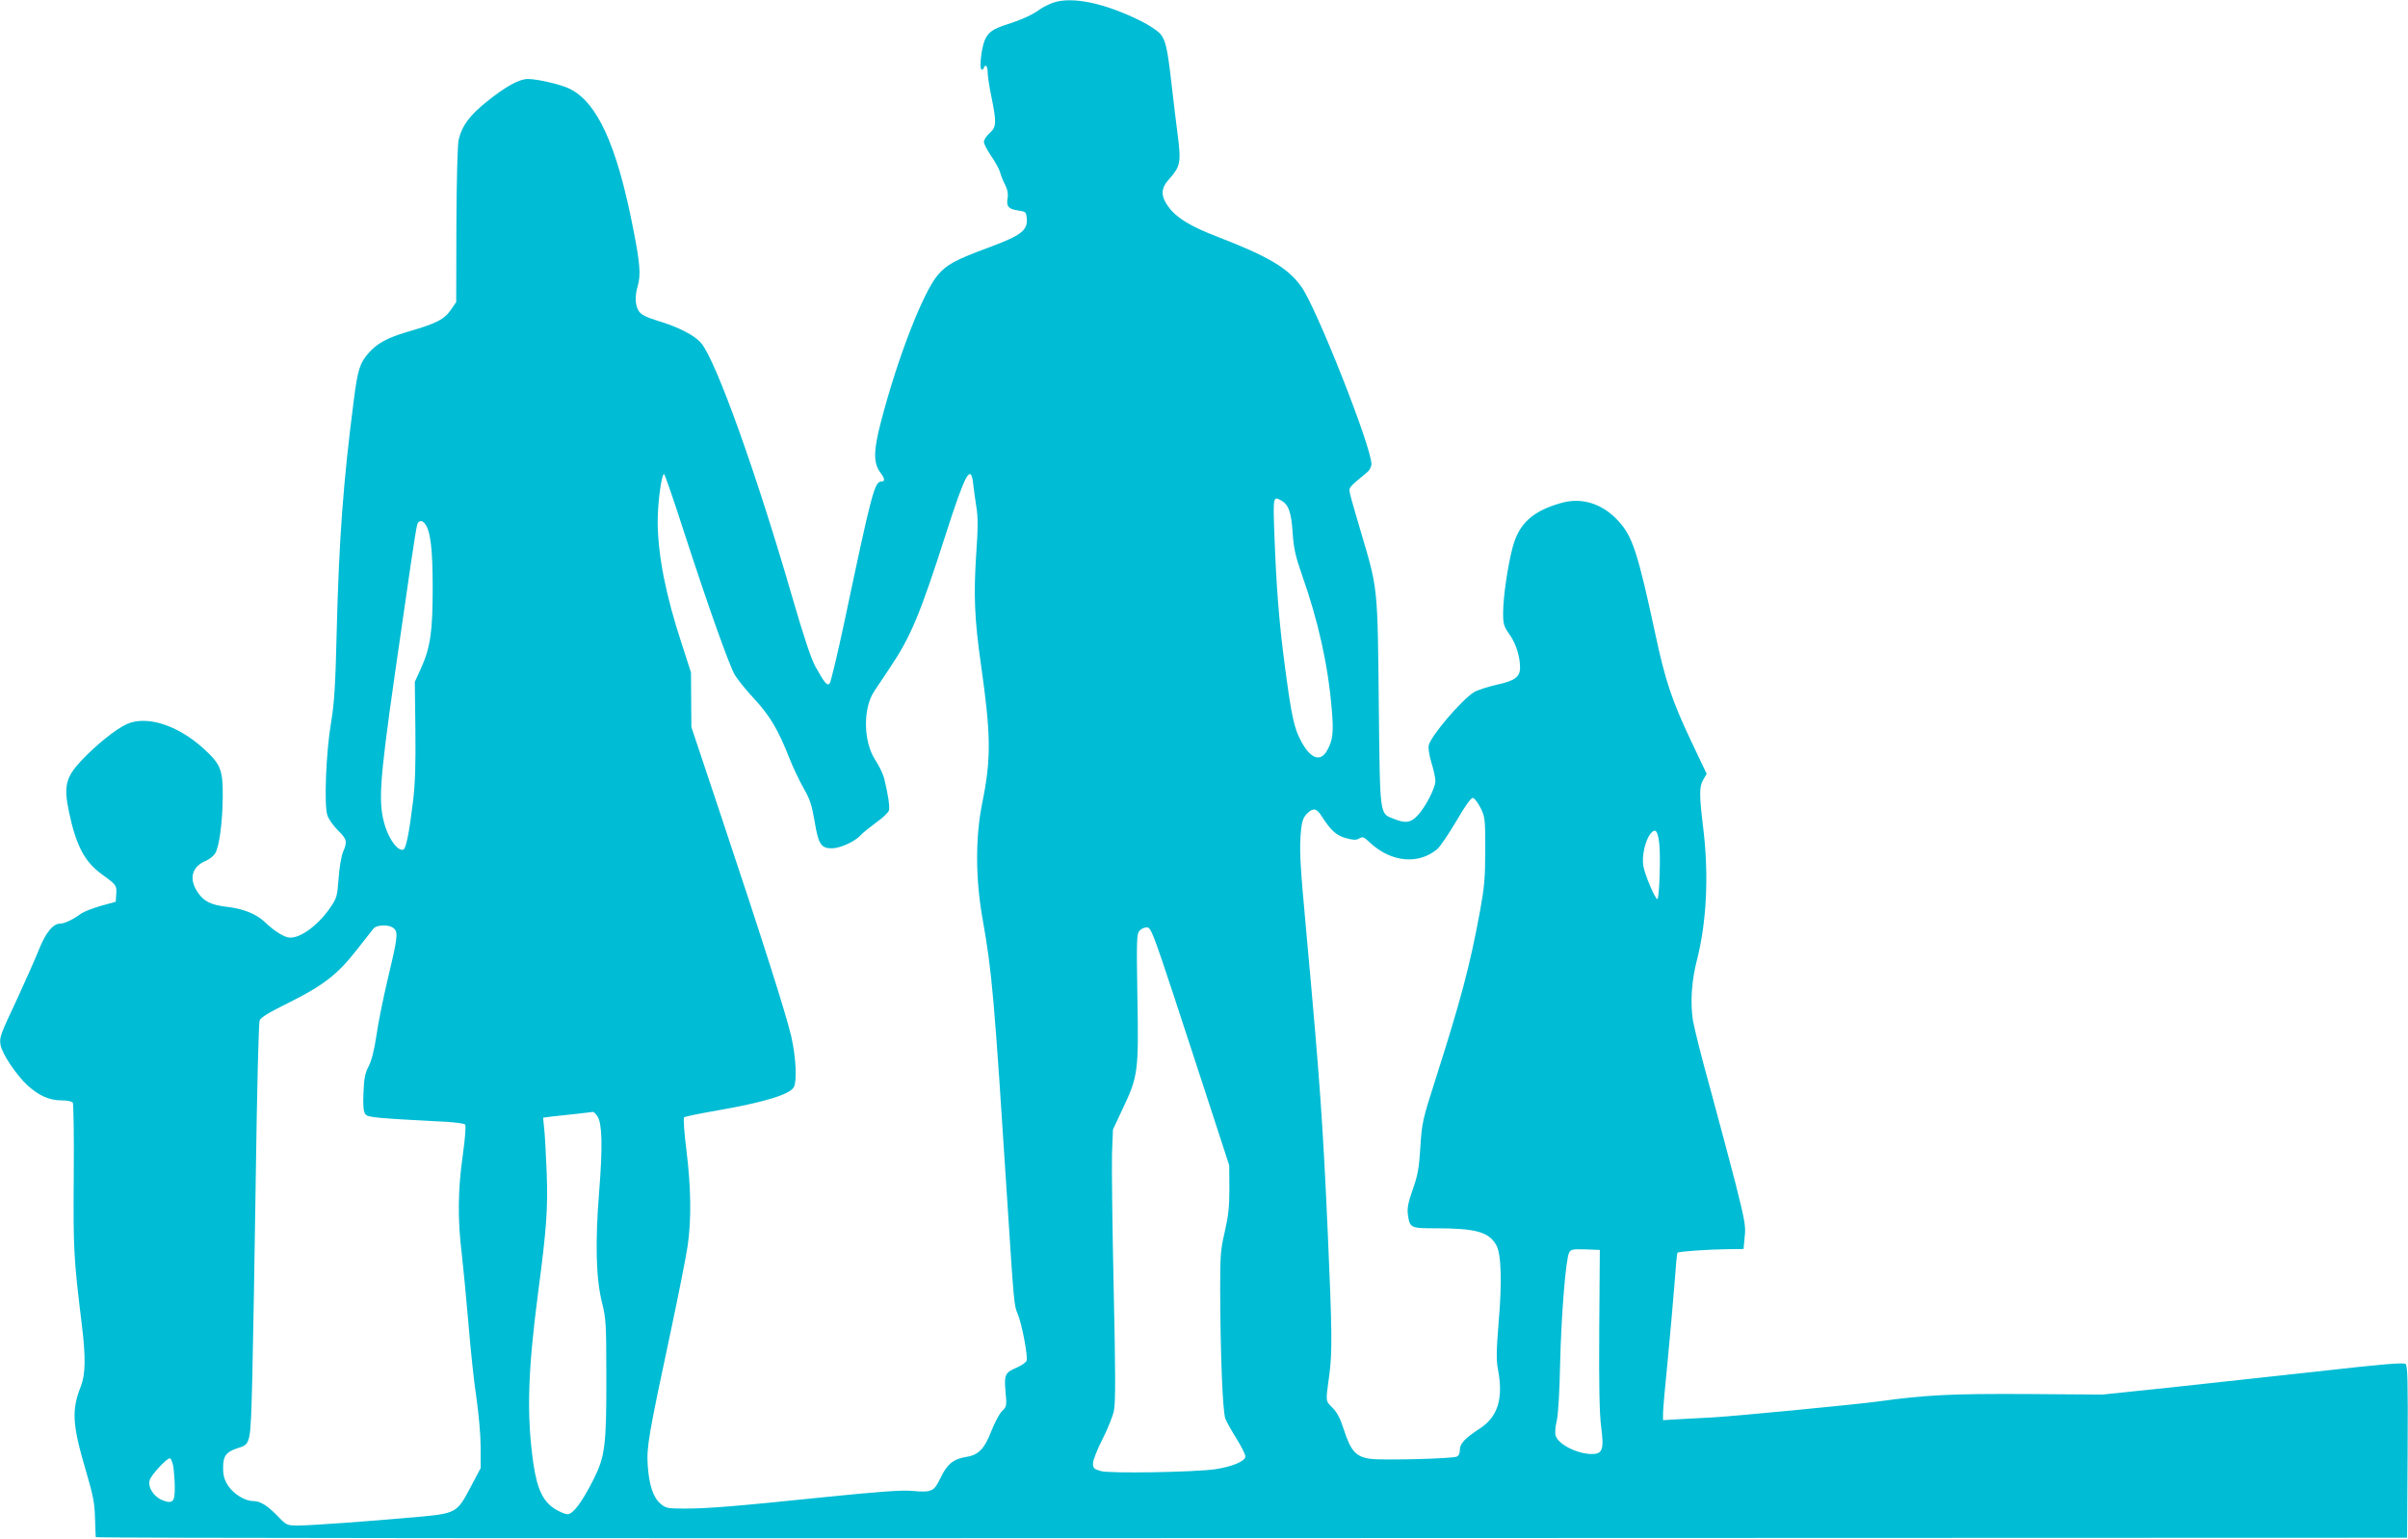 <?xml version="1.0" standalone="no"?>
<!DOCTYPE svg PUBLIC "-//W3C//DTD SVG 20010904//EN"
 "http://www.w3.org/TR/2001/REC-SVG-20010904/DTD/svg10.dtd">
<svg version="1.0" xmlns="http://www.w3.org/2000/svg"
 width="1280pt" height="818pt" viewBox="0 0 1280 818"
 preserveAspectRatio="xMidYMid meet">
<g transform="translate(0,818) scale(0.1,-0.1)"
fill="#00bcd4" stroke="none">
<path d="M5596 8165 c-22 -8 -51 -23 -66 -33 -40 -30 -99 -57 -175 -81 -78
-25 -102 -42 -121 -86 -18 -45 -30 -155 -15 -155 6 0 11 5 11 10 0 6 5 10 10
10 6 0 10 -15 10 -34 0 -19 9 -78 20 -131 28 -136 27 -161 -10 -193 -16 -15
-30 -35 -30 -46 0 -11 18 -45 39 -76 22 -31 43 -70 47 -86 4 -16 16 -46 27
-67 13 -25 17 -48 13 -70 -8 -44 5 -59 56 -66 41 -6 43 -8 46 -43 5 -63 -30
-90 -203 -154 -177 -66 -221 -89 -270 -146 -78 -92 -212 -435 -301 -776 -41
-155 -42 -222 -6 -272 26 -34 28 -50 7 -50 -36 0 -51 -56 -195 -739 -38 -178
-74 -329 -80 -335 -14 -13 -26 2 -75 89 -23 41 -62 158 -125 375 -190 656
-404 1253 -483 1346 -34 41 -122 86 -229 118 -65 20 -90 33 -103 53 -19 29
-21 80 -5 133 17 58 12 124 -26 313 -86 438 -190 665 -338 736 -45 22 -169 51
-220 51 -46 0 -117 -39 -218 -120 -91 -73 -133 -129 -150 -203 -6 -24 -11
-221 -12 -453 l-1 -410 -24 -35 c-39 -58 -76 -77 -241 -125 -101 -30 -156 -60
-200 -110 -48 -55 -59 -90 -80 -257 -56 -433 -78 -739 -90 -1217 -7 -296 -13
-388 -30 -490 -27 -156 -38 -440 -20 -494 6 -20 32 -56 56 -80 49 -48 51 -60
28 -114 -9 -20 -20 -83 -24 -140 -7 -97 -10 -107 -45 -158 -69 -100 -171 -171
-226 -157 -30 8 -74 36 -119 79 -48 46 -117 73 -204 83 -84 10 -122 28 -154
76 -50 72 -33 138 43 169 18 8 40 25 48 38 22 33 40 165 41 303 1 145 -11 173
-106 259 -136 122 -298 173 -403 127 -58 -26 -163 -110 -244 -196 -82 -88 -93
-135 -64 -273 38 -179 83 -263 173 -329 79 -57 81 -60 78 -106 l-3 -41 -79
-22 c-43 -12 -90 -31 -105 -41 -40 -30 -88 -53 -110 -53 -39 0 -78 -47 -116
-143 -20 -50 -70 -162 -109 -247 -95 -203 -100 -214 -93 -255 7 -46 84 -160
142 -214 60 -55 117 -81 182 -81 30 0 55 -5 60 -12 4 -7 7 -184 5 -393 -3
-387 0 -437 43 -788 21 -172 20 -264 -6 -329 -49 -125 -45 -201 27 -445 39
-132 47 -174 49 -253 2 -52 3 -98 4 -102 0 -5 2765 -7 6144 -5 l6142 2 3 456
c2 375 0 458 -11 468 -11 8 -124 -1 -458 -39 -244 -27 -604 -66 -799 -87
l-355 -37 -405 3 c-400 2 -534 -5 -782 -39 -113 -16 -769 -79 -879 -85 -57 -3
-141 -8 -186 -10 l-83 -5 0 36 c0 20 11 147 25 283 13 135 29 318 36 406 6 88
13 162 16 165 6 7 166 18 269 19 l82 1 6 64 c7 56 1 86 -48 282 -31 120 -92
348 -135 506 -44 158 -85 321 -92 363 -15 93 -7 213 21 320 52 203 64 453 34
700 -22 180 -22 224 0 260 l18 31 -85 179 c-100 212 -135 317 -187 560 -95
441 -122 524 -199 607 -85 92 -195 126 -306 93 -149 -43 -220 -108 -254 -233
-26 -97 -51 -266 -51 -352 0 -58 4 -70 34 -113 34 -47 56 -118 56 -176 0 -50
-27 -70 -123 -91 -49 -11 -104 -29 -122 -40 -66 -41 -227 -230 -240 -281 -4
-16 2 -53 14 -94 12 -37 21 -81 21 -97 0 -37 -53 -140 -96 -185 -36 -37 -63
-41 -123 -17 -79 31 -75 2 -82 614 -6 620 -5 609 -93 905 -29 99 -57 194 -60
211 -7 33 -9 30 92 114 12 10 22 29 22 43 0 92 -295 838 -374 945 -71 98 -175
159 -441 262 -147 56 -222 102 -265 162 -41 56 -40 97 4 145 61 69 65 88 46
237 -6 45 -20 160 -31 256 -24 211 -33 249 -65 284 -14 14 -57 43 -97 63 -194
97 -370 134 -471 98z m-1962 -2807 c132 -406 241 -712 272 -766 15 -25 61 -82
104 -128 82 -89 126 -162 185 -312 20 -51 55 -124 77 -163 33 -57 43 -89 58
-174 20 -123 34 -145 92 -145 43 0 123 36 153 70 11 12 48 42 82 67 34 24 65
53 68 64 6 18 -4 86 -26 174 -6 22 -26 64 -46 94 -64 98 -67 274 -6 366 15 23
53 80 84 126 111 165 161 286 299 717 101 314 131 370 143 260 3 -29 11 -84
17 -123 9 -54 9 -113 -1 -253 -14 -215 -9 -343 25 -582 54 -379 55 -502 8
-735 -38 -185 -37 -406 1 -620 51 -288 61 -407 132 -1510 35 -539 35 -545 55
-591 22 -52 55 -226 47 -248 -4 -9 -26 -25 -49 -35 -66 -28 -71 -38 -63 -130
7 -75 6 -79 -18 -102 -14 -13 -39 -61 -57 -106 -36 -94 -68 -128 -132 -138
-70 -11 -104 -39 -138 -111 -36 -75 -47 -79 -153 -70 -53 5 -176 -4 -462 -33
-476 -49 -619 -61 -746 -61 -90 0 -100 2 -127 25 -40 33 -62 101 -69 205 -6
98 3 154 123 715 41 193 81 395 89 450 21 142 18 313 -6 508 -12 94 -17 172
-13 177 5 4 81 20 169 35 253 44 394 86 415 126 17 32 11 161 -14 269 -27 117
-152 510 -379 1190 l-152 455 -1 145 -1 145 -50 155 c-84 255 -125 465 -127
640 -1 101 20 260 34 260 3 0 51 -136 104 -302z m3175 162 c40 -21 55 -62 62
-170 6 -86 15 -126 49 -224 87 -246 139 -478 159 -716 11 -122 6 -168 -26
-222 -35 -60 -86 -42 -136 50 -38 69 -52 136 -86 392 -32 242 -46 416 -57 713
-7 196 -6 200 35 177z m-4551 -123 c30 -36 42 -133 42 -340 0 -236 -12 -319
-63 -432 l-32 -70 3 -254 c2 -188 -1 -289 -13 -385 -20 -166 -37 -248 -51
-253 -27 -9 -71 47 -95 119 -40 125 -34 224 49 808 78 544 110 762 119 798 6
25 25 29 41 9z m5612 -1512 c24 -48 25 -58 25 -225 0 -148 -5 -198 -28 -325
-54 -292 -102 -472 -237 -895 -69 -215 -72 -231 -80 -360 -7 -112 -14 -150
-41 -225 -24 -70 -30 -98 -25 -133 10 -70 13 -72 150 -72 209 0 279 -19 319
-88 27 -45 32 -195 13 -414 -12 -150 -13 -199 -3 -250 29 -154 -1 -251 -99
-314 -78 -51 -104 -79 -104 -112 0 -19 -6 -32 -17 -36 -26 -11 -392 -20 -455
-12 -79 10 -107 40 -143 151 -20 63 -37 96 -61 120 -39 40 -38 28 -18 175 16
121 15 234 -7 730 -26 596 -43 835 -114 1612 -36 390 -39 453 -29 557 5 47 13
67 32 86 32 32 51 29 78 -15 48 -74 75 -100 126 -115 35 -10 56 -12 68 -5 26
14 26 14 67 -24 112 -101 254 -113 353 -30 16 14 61 81 102 150 48 83 78 124
88 122 8 -2 26 -25 40 -53z m950 -190 c8 -69 0 -295 -10 -295 -12 0 -68 132
-75 178 -8 52 10 132 37 168 27 34 40 20 48 -51z m-6725 -452 c22 -21 18 -52
-36 -277 -22 -94 -49 -225 -58 -291 -12 -79 -26 -135 -42 -165 -19 -36 -24
-64 -27 -140 -3 -68 0 -100 10 -113 13 -18 52 -21 432 -41 49 -3 93 -9 98 -14
6 -6 1 -68 -12 -163 -26 -181 -28 -342 -6 -519 8 -69 24 -237 36 -375 11 -137
30 -317 43 -400 12 -85 22 -197 22 -260 l0 -110 -55 -104 c-72 -136 -75 -137
-296 -157 -261 -23 -553 -44 -619 -44 -60 0 -62 1 -110 51 -56 57 -92 79 -130
79 -42 0 -103 37 -132 81 -20 31 -27 54 -27 94 -1 62 15 86 74 105 74 24 71
13 81 367 4 175 13 671 19 1101 6 431 15 794 20 807 6 16 49 42 152 93 182 90
262 151 361 278 42 54 84 107 92 117 19 23 88 23 110 0z m4144 -355 c65 -200
159 -484 207 -633 l88 -270 1 -125 c0 -98 -6 -147 -25 -230 -22 -93 -24 -127
-24 -300 1 -348 13 -659 28 -693 7 -18 34 -66 60 -107 25 -41 46 -82 46 -93 0
-25 -71 -55 -162 -68 -116 -16 -555 -23 -605 -10 -38 11 -43 15 -43 42 0 16
22 73 50 127 27 53 55 122 61 152 9 42 9 192 -1 645 -7 325 -11 649 -9 720 l5
130 52 111 c82 172 85 201 78 593 -5 302 -4 336 11 353 9 10 26 18 39 18 21 0
32 -26 143 -362z m-3063 -643 c25 -39 28 -161 9 -398 -22 -274 -17 -464 15
-592 21 -83 23 -112 23 -390 1 -370 -7 -428 -68 -550 -61 -121 -109 -185 -138
-185 -13 0 -44 13 -69 29 -62 40 -93 105 -113 242 -36 254 -30 484 25 904 46
348 53 453 46 640 -4 94 -9 198 -13 232 l-6 61 44 6 c24 3 82 9 129 14 47 5
88 10 92 11 4 0 15 -10 24 -24z m5325 -1132 c-2 -294 1 -450 10 -517 16 -122
8 -146 -50 -146 -74 0 -174 49 -191 95 -5 14 -4 45 5 81 8 36 15 156 18 304 6
258 30 558 48 591 9 17 19 19 86 17 l77 -3 -3 -422z m-7579 -734 c3 -24 7 -72
7 -105 1 -79 -11 -91 -67 -69 -46 19 -78 70 -66 107 9 29 94 120 108 115 6 -2
14 -24 18 -48z"/>
</g>
</svg>
